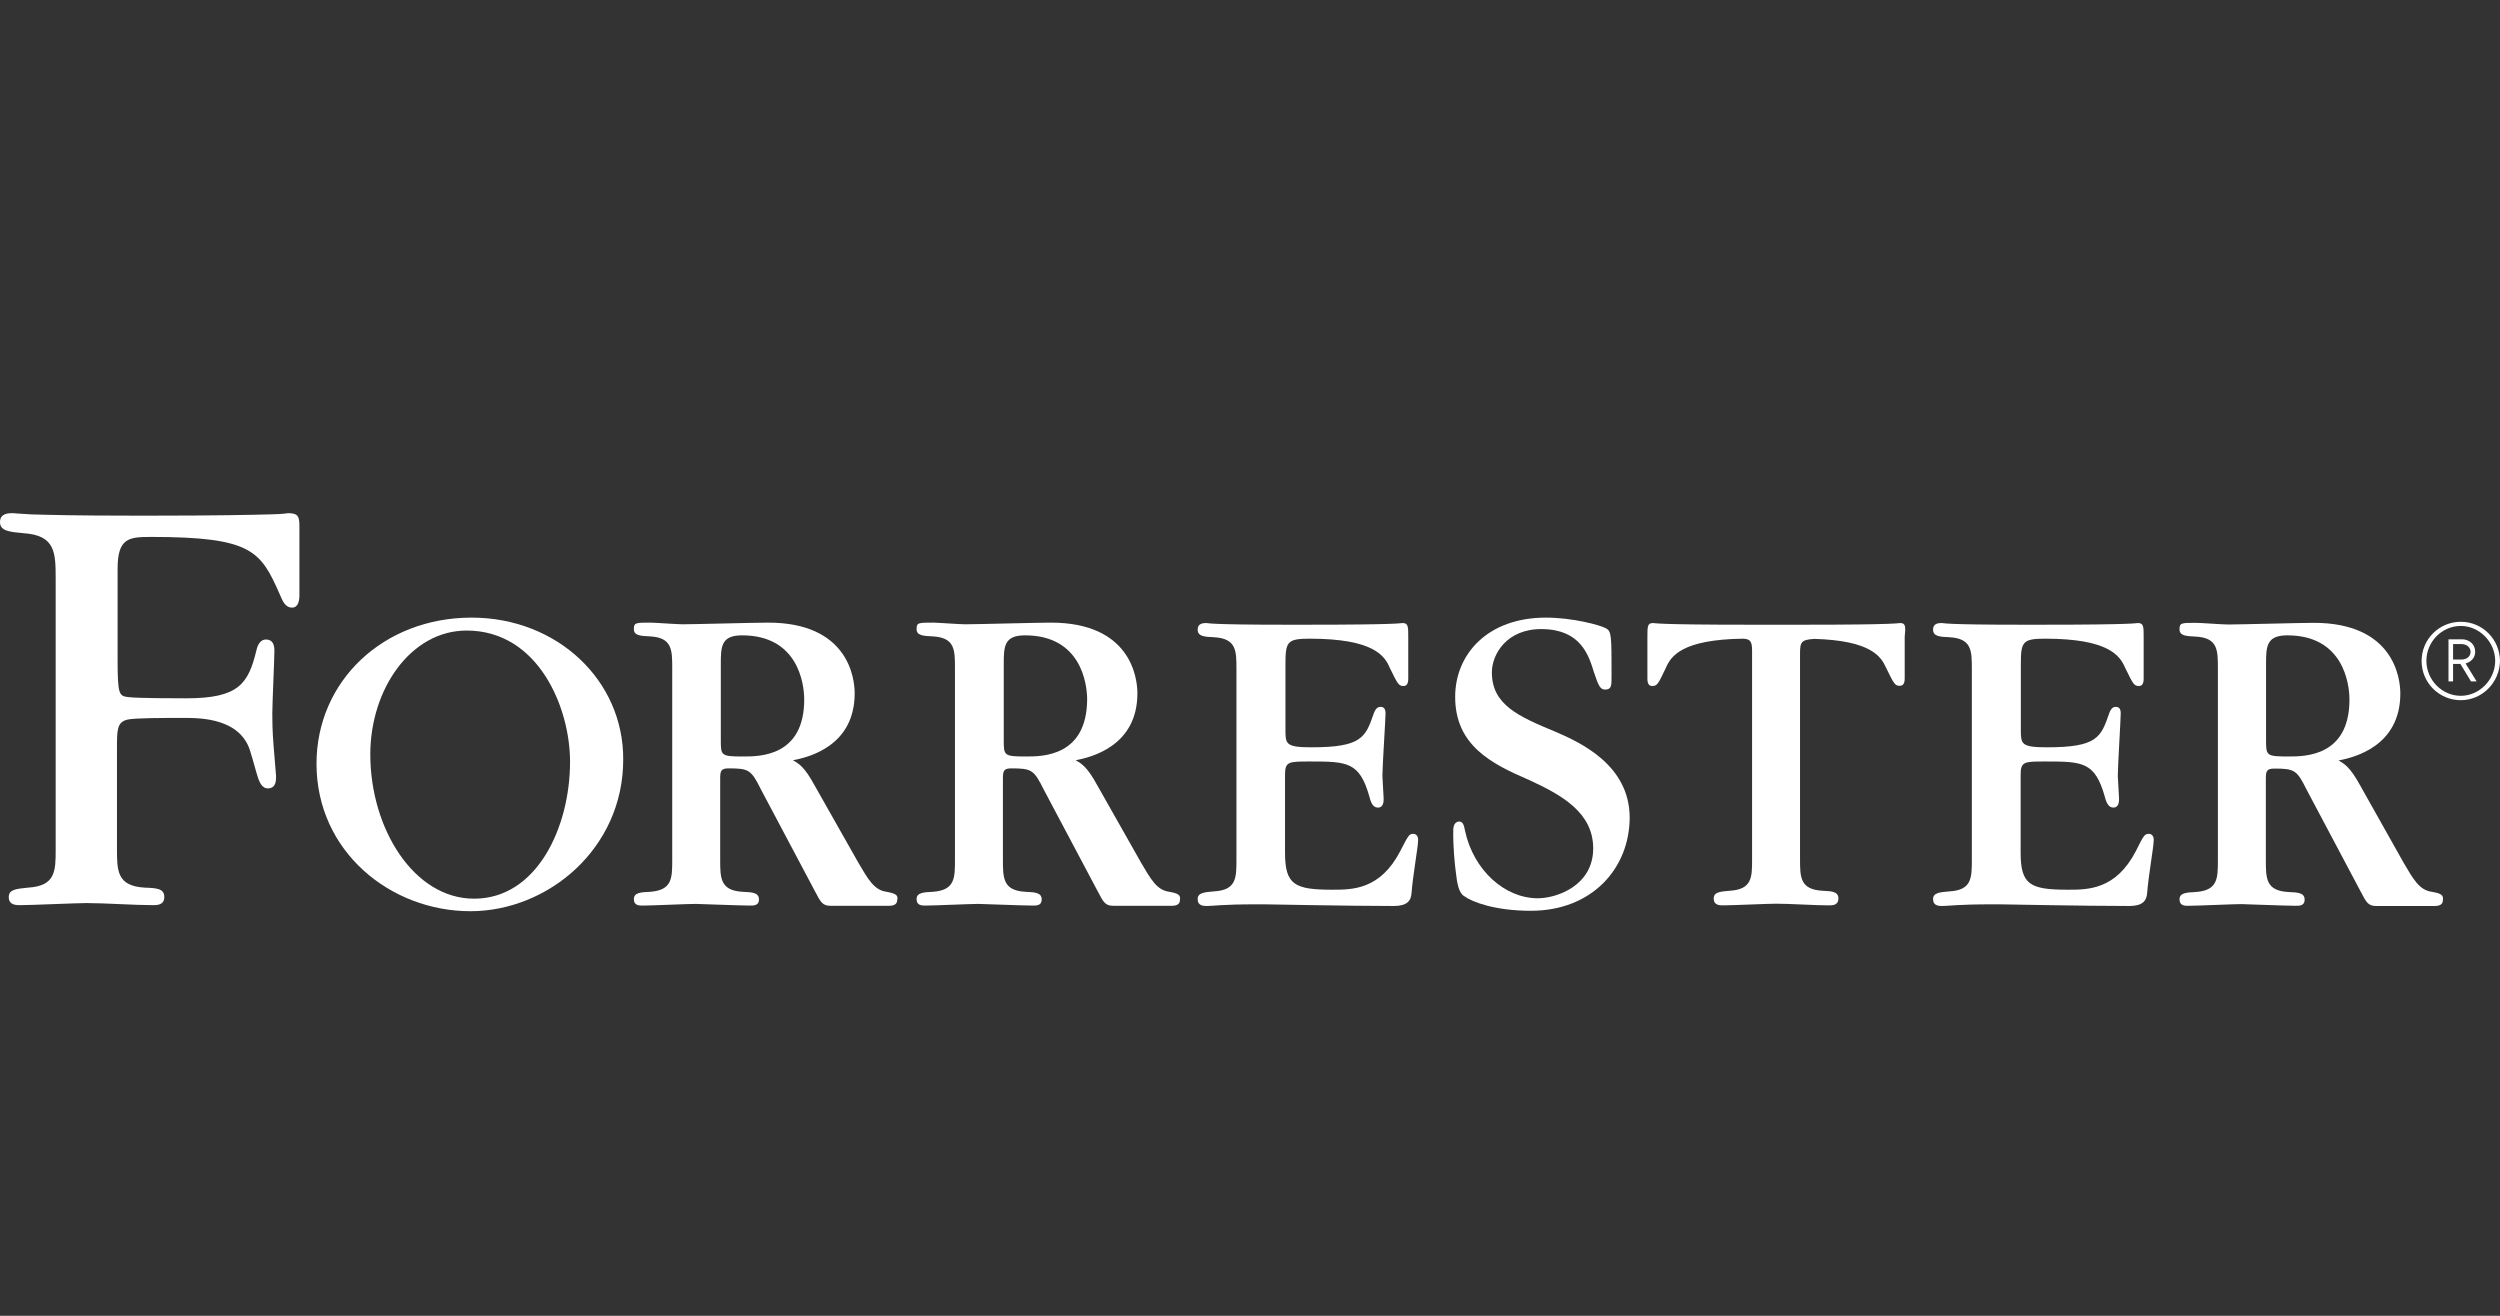 <svg width="380" height="200" viewBox="0 0 380 200" fill="none" xmlns="http://www.w3.org/2000/svg">
<rect x="0" y="0" width="380" height="200" fill="#333333" stroke="none"/>
<path d="M376.228 99.044C376.228 97.935 375.309 97.174 374.231 97.174H372.171V103.576H372.868V100.914H373.977L375.594 103.576H376.449L374.77 100.851C375.594 100.597 376.228 100.027 376.228 99.044ZM372.868 100.217V97.903H374.168C374.928 97.903 375.53 98.41 375.53 99.076C375.53 99.773 374.928 100.248 374.168 100.248H372.868V100.217Z" fill="white"/>
<path d="M374.042 94.512C370.746 94.512 368.083 97.174 368.083 100.47C368.083 103.767 370.746 106.429 374.042 106.429C377.274 106.429 379.937 103.767 380 100.47C379.968 97.174 377.338 94.512 374.042 94.512ZM374.042 105.763C371.189 105.763 368.812 103.355 368.812 100.439C368.812 97.586 371.126 95.146 374.042 95.146C376.894 95.146 379.271 97.618 379.271 100.439C379.271 103.323 376.862 105.763 374.042 105.763Z" fill="white"/>
<path d="M288.818 94.702C288.628 94.702 288.564 94.766 286.758 94.829C284.888 94.892 281.433 94.956 274.334 94.956H271.038H269.041H265.745C258.678 94.956 255.191 94.892 253.322 94.829C251.515 94.766 251.452 94.702 251.261 94.702C250.406 94.702 250.406 95.209 250.406 96.826V103.101C250.406 103.418 250.406 104.274 251.103 104.274C251.895 104.274 252.022 104.02 253.226 101.485C253.987 99.741 255.635 97.206 264.953 97.079C265.904 97.143 266.316 97.333 266.316 98.822V130.674C266.316 133.336 266.316 135.206 262.893 135.396C261.467 135.523 260.484 135.586 260.484 136.569C260.484 137.615 261.403 137.615 261.91 137.615C263.21 137.615 268.788 137.361 269.929 137.361C272.211 137.361 275.76 137.615 278.01 137.615C278.517 137.615 279.437 137.615 279.437 136.569C279.437 135.523 278.454 135.459 277.028 135.396C273.605 135.206 273.605 133.336 273.605 130.547V99.361C273.605 97.555 273.795 97.238 275.792 97.111C284.349 97.364 285.902 99.773 286.663 101.453C287.899 103.988 288.025 104.242 288.786 104.242C289.515 104.242 289.515 103.386 289.515 103.069V96.794C289.673 95.241 289.673 94.702 288.818 94.702Z" fill="white"/>
<path d="M214.816 126.744C214.182 126.744 214.055 126.997 212.819 129.406C209.777 135.238 205.561 135.238 202.519 135.238C196.751 135.238 195.325 134.477 195.325 129.596V117.806C195.325 115.746 195.832 115.746 199.159 115.746C204.801 115.746 206.671 115.81 208.16 121.134C208.477 122.434 208.921 122.751 209.46 122.751C210.315 122.751 210.315 121.768 210.315 121.388C210.315 120.849 210.125 118.472 210.125 117.933C210.125 116.444 210.601 109.408 210.601 108.425C210.601 107.665 210.284 107.443 209.84 107.443C209.523 107.443 209.111 107.57 208.794 108.489C207.558 112.102 206.924 113.591 199.35 113.591C195.388 113.591 195.388 113.084 195.388 110.866V100.977C195.388 97.555 195.641 97.079 199.064 97.079C208.762 97.079 210.474 99.678 211.234 101.485C212.47 104.02 212.597 104.274 213.358 104.274C214.055 104.274 214.055 103.418 214.055 103.101V96.826C214.055 95.273 214.055 94.702 213.199 94.702C213.009 94.702 212.946 94.766 211.139 94.829C209.269 94.892 205.752 94.956 198.716 94.956H195.388C189.556 94.956 186.641 94.892 185.088 94.829C183.598 94.766 183.535 94.702 183.408 94.702C182.964 94.702 182.045 94.702 182.045 95.685C182.045 96.731 183.028 96.794 184.517 96.857C187.94 97.047 187.94 98.917 187.94 101.706V130.642C187.94 133.431 187.94 135.301 184.517 135.491C183.091 135.618 182.045 135.681 182.045 136.664C182.045 137.71 182.964 137.71 183.471 137.71C183.915 137.71 184.517 137.646 185.595 137.583C186.672 137.519 188.384 137.456 191.236 137.456H192.092C192.472 137.456 195.737 137.519 199.603 137.583C203.565 137.646 208.35 137.71 211.837 137.71C213.865 137.71 214.499 136.949 214.562 135.65C214.752 133.114 215.545 128.709 215.545 127.821C215.608 127.346 215.418 126.744 214.816 126.744Z" fill="white"/>
<path d="M326.628 126.744C325.962 126.744 325.836 126.997 324.631 129.406C321.589 135.238 317.374 135.238 314.331 135.238C308.563 135.238 307.137 134.477 307.137 129.596V117.806C307.137 115.746 307.644 115.746 310.94 115.746C316.581 115.746 318.451 115.81 319.941 121.134C320.258 122.434 320.733 122.751 321.24 122.751C322.096 122.751 322.096 121.768 322.096 121.388C322.096 120.849 321.906 118.472 321.906 117.933C321.906 116.444 322.349 109.408 322.349 108.425C322.349 107.665 322.032 107.443 321.589 107.443C321.272 107.443 320.892 107.57 320.575 108.489C319.339 112.102 318.705 113.591 311.13 113.591C307.168 113.591 307.168 113.084 307.168 110.866V100.977C307.168 97.555 307.422 97.079 310.845 97.079C320.543 97.079 322.223 99.678 323.015 101.485C324.251 104.02 324.378 104.274 325.138 104.274C325.836 104.274 325.836 103.418 325.836 103.101V96.826C325.836 95.273 325.836 94.702 324.98 94.702C324.79 94.702 324.726 94.766 322.888 94.829C321.018 94.892 317.5 94.956 310.465 94.956H307.168C301.337 94.956 298.421 94.892 296.868 94.829C295.379 94.766 295.315 94.702 295.188 94.702C294.745 94.702 293.826 94.702 293.826 95.685C293.826 96.731 294.808 96.794 296.298 96.857C299.721 97.047 299.721 98.917 299.721 101.706V130.642C299.721 133.431 299.721 135.301 296.298 135.491C294.872 135.618 293.826 135.681 293.826 136.664C293.826 137.71 294.745 137.71 295.252 137.71C295.696 137.71 296.298 137.646 297.407 137.583C298.516 137.519 300.196 137.456 303.048 137.456H303.904C304.284 137.456 307.517 137.519 311.415 137.583C315.377 137.646 320.163 137.71 323.649 137.71C325.645 137.71 326.311 136.949 326.374 135.65C326.565 133.114 327.357 128.709 327.357 127.821C327.42 127.346 327.23 126.744 326.628 126.744Z" fill="white"/>
<path d="M236.398 111.214C230.82 108.901 226.763 107.126 226.763 102.213C226.763 99.488 228.981 95.558 234.401 95.621C240.232 95.685 241.468 99.519 242.292 102.213C242.99 104.337 243.275 104.812 243.972 104.812C244.955 104.812 244.955 104.242 244.955 102.752C244.955 96.604 244.955 95.97 244.099 95.495C243.148 94.987 238.996 93.878 234.971 93.878C226.097 93.878 221.185 99.456 221.185 105.922C221.185 113.306 226.699 116.095 232.373 118.535C237.412 120.849 242.166 123.511 242.166 128.962C242.166 134.604 236.651 136.537 233.735 136.537C228.76 136.537 223.974 132.322 222.674 126.237C222.548 125.603 222.421 124.874 221.819 124.874C220.963 124.874 220.9 125.856 220.9 126.11C220.836 128.645 221.153 131.625 221.28 132.512C221.47 134.255 221.724 135.681 222.516 136.188C223.752 137.107 227.238 138.439 232.689 138.439C242.007 138.439 247.712 131.973 247.712 124.208C247.649 116.317 240.327 112.894 236.398 111.214Z" fill="white"/>
<path d="M71.689 93.878C58.283 93.878 48.11 103.513 48.11 116.095C48.11 129.438 59.361 138.502 71.499 138.502C83.289 138.502 94.73 128.994 94.73 115.461C94.793 103.386 84.652 93.878 71.689 93.878ZM72.07 136.6C62.879 136.6 56.286 125.92 56.286 114.669C56.286 104.749 62.435 95.843 70.929 95.843C81.799 95.843 86.648 107.506 86.648 115.778C86.648 125.793 81.577 136.6 72.07 136.6Z" fill="white"/>
<path d="M43.768 78C43.641 78 43.578 78.127 40.916 78.19C38.317 78.254 33.151 78.38 22.851 78.38H20.727C10.966 78.38 7.321 78.254 4.786 78.19C2.314 78.063 2.187 78 1.997 78C1.299 78 0 78 0 79.363C0 80.726 1.49 80.852 3.55 81.043C8.462 81.359 8.462 84.022 8.462 88.11V114.796V129.089C8.462 132.385 8.462 134.667 4.247 134.921C2.504 135.111 1.331 135.174 1.331 136.347C1.331 137.583 2.44 137.583 3.074 137.583C4.691 137.583 11.695 137.266 13.121 137.266C15.91 137.266 20.442 137.583 23.231 137.583C23.865 137.583 24.974 137.583 24.974 136.347C24.974 135.047 23.802 134.984 21.995 134.921C17.78 134.667 17.78 132.385 17.78 128.962V114.827V113.718C17.78 110.929 17.78 109.756 19.396 109.376C20.442 109.123 25.038 109.123 27.953 109.123C30.425 109.123 36.764 109.123 38.127 114.51C38.317 115.017 38.982 117.553 39.236 118.282C39.426 118.789 39.806 119.898 40.789 119.835C41.962 119.771 41.962 118.662 41.962 117.965L41.581 113.306C41.391 111.024 41.391 109.344 41.391 108.457C41.391 106.967 41.708 100.217 41.708 98.886C41.708 97.903 41.391 97.269 40.535 97.206C39.616 97.143 39.173 97.967 38.982 98.822C37.746 103.925 36.32 106.143 28.302 106.143C26.812 106.143 20.917 106.143 19.428 105.953C18.128 105.763 17.875 105.636 17.875 100.312V86.462C17.875 81.803 19.555 81.613 22.914 81.613C38.317 81.613 39.616 83.736 42.532 90.36C42.912 91.216 43.293 92.357 44.402 92.357C45.511 92.357 45.511 90.804 45.511 90.487V79.87C45.48 78.539 45.353 78 43.768 78Z" fill="white"/>
<path d="M134.759 135.555C132.826 135.301 131.907 133.558 130.481 131.149L123.825 119.391C122.272 116.539 121.448 116.095 120.529 115.556C122.874 115.113 129.91 113.433 129.91 105.383C129.91 102.974 128.864 94.639 116.757 94.639C114.697 94.639 105.633 94.892 103.732 94.892C102.876 94.892 99.516 94.639 98.883 94.639C96.632 94.639 96.347 94.639 96.347 95.621C96.347 96.604 97.33 96.667 98.819 96.731C102.179 96.921 102.179 98.791 102.179 101.58V130.642C102.179 133.495 102.179 135.301 98.819 135.555C97.393 135.618 96.347 135.681 96.347 136.664C96.347 137.71 97.266 137.646 97.773 137.646C99.009 137.646 104.556 137.393 105.728 137.393C105.982 137.393 112.669 137.646 113.937 137.646C114.444 137.646 115.363 137.71 115.363 136.727C115.363 135.681 114.38 135.618 112.891 135.555C109.468 135.364 109.468 133.463 109.468 130.642V118.345C109.468 117.173 109.595 116.792 110.767 116.792C113.873 116.792 114.19 117.046 115.68 120.025L123.952 135.618C124.712 137.044 124.998 137.678 126.202 137.678C126.836 137.678 134.347 137.678 135.203 137.678C135.647 137.678 136.375 137.551 136.375 136.822C136.566 136.062 136.154 135.808 134.759 135.555ZM112.986 114.986C109.563 114.986 109.563 114.859 109.563 112.45V100.914C109.563 98.252 109.627 96.572 112.796 96.572C121.29 96.572 122.24 103.893 122.24 106.334C122.24 114.986 115.458 114.986 112.986 114.986Z" fill="white"/>
<path d="M177.734 135.555C175.801 135.301 174.882 133.558 173.456 131.149L166.8 119.391C165.247 116.539 164.423 116.095 163.504 115.556C165.818 115.113 172.885 113.433 172.885 105.383C172.885 102.974 171.839 94.639 159.733 94.639C157.641 94.639 148.608 94.892 146.707 94.892C145.851 94.892 142.492 94.639 141.858 94.639C139.576 94.639 139.322 94.639 139.322 95.621C139.322 96.604 140.305 96.667 141.794 96.731C145.154 96.921 145.154 98.791 145.154 101.58V130.642C145.154 133.495 145.154 135.301 141.794 135.555C140.368 135.618 139.322 135.681 139.322 136.664C139.322 137.71 140.241 137.646 140.748 137.646C141.984 137.646 147.531 137.393 148.703 137.393C148.957 137.393 155.644 137.646 156.912 137.646C157.451 137.646 158.338 137.71 158.338 136.727C158.338 135.681 157.356 135.618 155.866 135.555C152.443 135.364 152.443 133.463 152.443 130.642V118.345C152.443 117.173 152.57 116.792 153.743 116.792C156.849 116.792 157.165 117.046 158.655 120.025L166.927 135.618C167.688 137.044 167.973 137.678 169.177 137.678C169.811 137.678 177.322 137.678 178.178 137.678C178.622 137.678 179.351 137.551 179.351 136.822C179.477 136.062 179.16 135.808 177.734 135.555ZM155.993 114.986C152.57 114.986 152.57 114.859 152.57 112.45V100.914C152.57 98.252 152.633 96.572 155.803 96.572C164.296 96.572 165.247 103.893 165.247 106.334C165.184 114.986 158.433 114.986 155.993 114.986Z" fill="white"/>
<path d="M369.636 135.555C367.703 135.301 366.784 133.558 365.358 131.149L358.765 119.423C357.212 116.57 356.357 116.127 355.469 115.588C357.783 115.144 364.85 113.464 364.85 105.414C364.85 103.006 363.805 94.671 351.698 94.671C349.638 94.671 340.574 94.924 338.672 94.924C337.816 94.924 334.457 94.671 333.823 94.671C331.541 94.671 331.288 94.671 331.288 95.653C331.288 96.635 332.27 96.699 333.76 96.762C337.119 96.952 337.119 98.822 337.119 101.611V130.674C337.119 133.526 337.119 135.333 333.76 135.586C332.333 135.65 331.288 135.713 331.288 136.695C331.288 137.741 332.175 137.678 332.714 137.678C333.95 137.678 339.496 137.424 340.669 137.424C340.922 137.424 347.609 137.678 348.877 137.678C349.384 137.678 350.303 137.741 350.303 136.759C350.303 135.713 349.353 135.65 347.831 135.586C344.408 135.396 344.408 133.526 344.408 130.674V118.377C344.408 117.204 344.535 116.824 345.708 116.824C348.814 116.824 349.131 117.077 350.62 120.057L358.892 135.65C359.653 137.076 359.938 137.71 361.142 137.71C361.808 137.71 369.319 137.71 370.143 137.71C370.587 137.71 371.316 137.583 371.316 136.854C371.443 136.062 371.094 135.808 369.636 135.555ZM347.863 114.986C344.44 114.986 344.44 114.859 344.44 112.45V100.914C344.44 98.252 344.504 96.572 347.673 96.572C356.167 96.572 357.117 103.893 357.117 106.334C357.117 114.986 350.335 114.986 347.863 114.986Z" fill="white"/>
</svg>

